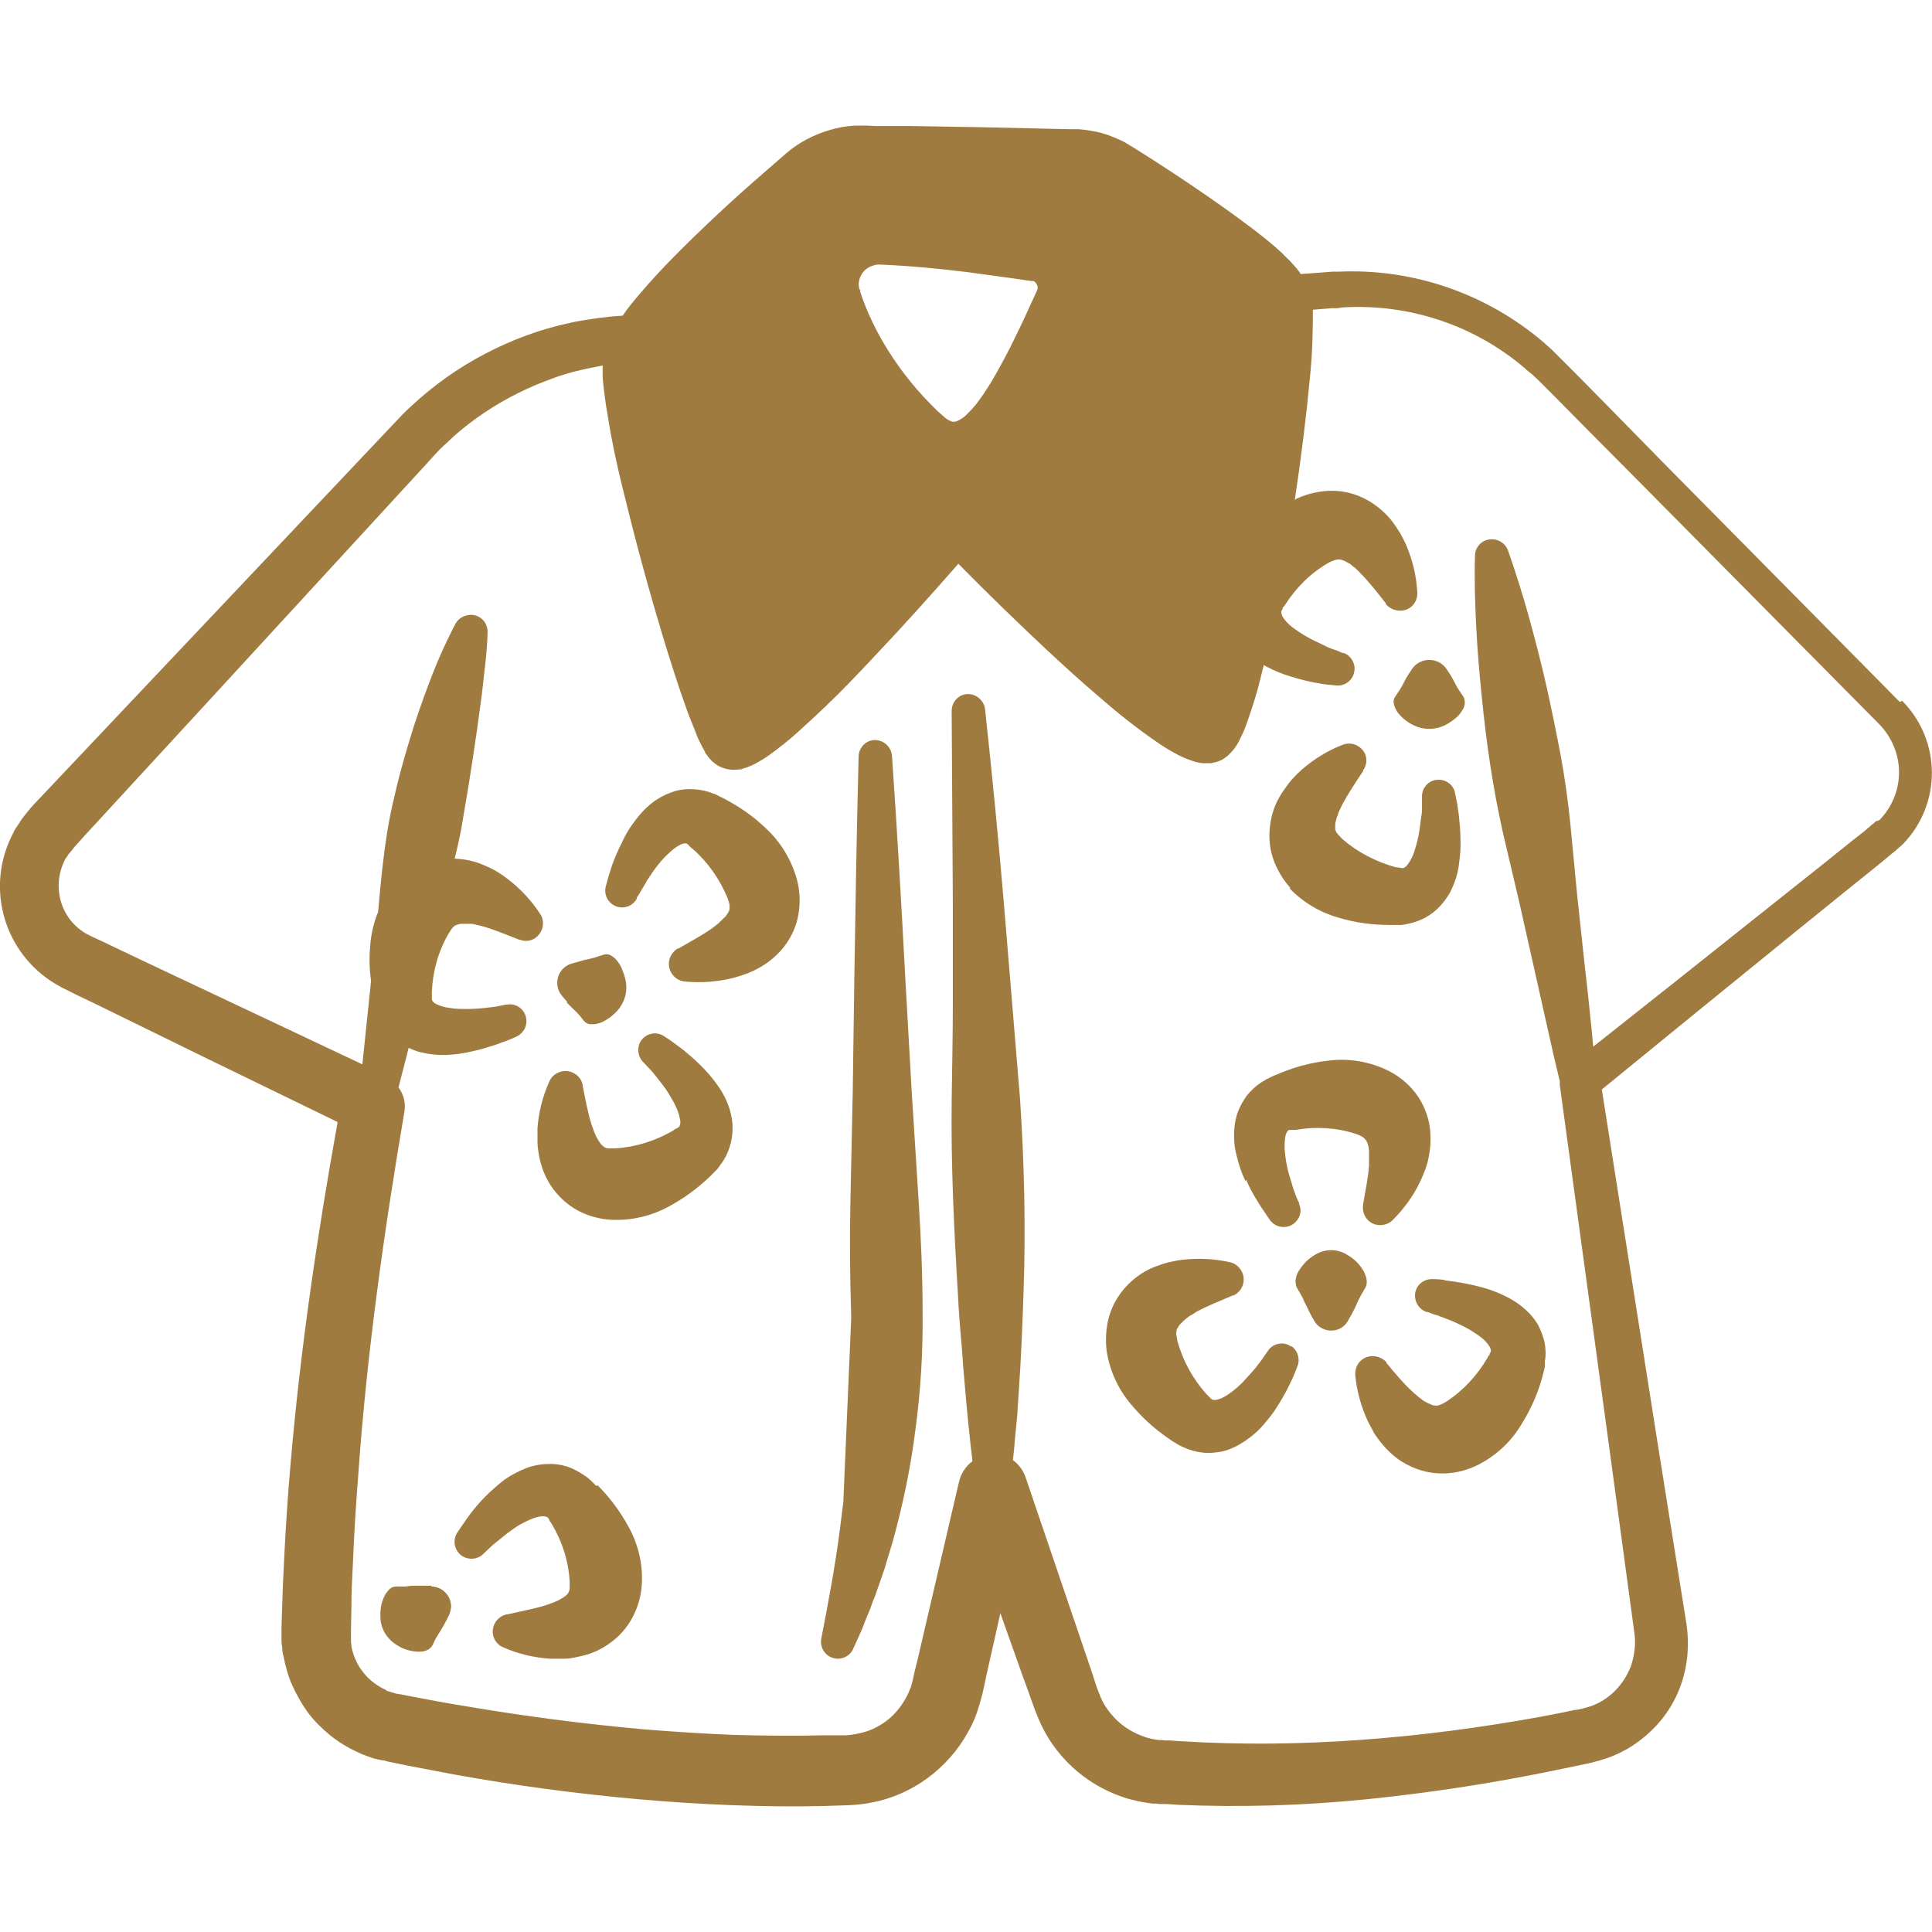 <svg version="1.0" preserveAspectRatio="xMidYMid meet" height="2000" viewBox="0 0 1500 1500" zoomAndPan="magnify" width="2000" xmlns:xlink="http://www.w3.org/1999/xlink" xmlns="http://www.w3.org/2000/svg"><defs><clipPath id="d5ff5f1ff8"><path clip-rule="nonzero" d="M 0 97.5 L 1500 97.5 L 1500 1402.5 L 0 1402.5 Z M 0 97.5"></path></clipPath></defs><g clip-path="url(#d5ff5f1ff8)"><path fill-rule="nonzero" fill-opacity="1" d="M 1475.004 545.012 L 1291.504 359.379 L 1245.785 312.742 L 1222.922 289.574 C 1218.961 285.613 1215.301 281.953 1211.34 277.992 L 1205.242 271.895 C 1203.109 269.762 1200.977 268.238 1198.84 266.105 C 1154.34 228.004 1097.34 208.188 1038.812 210.934 L 1034.547 210.934 C 1034.547 210.934 1030.582 211.238 1030.582 211.238 L 1022.352 211.848 L 1009.855 212.762 C 1009.246 211.848 1008.637 210.629 1007.723 209.715 C 1006.809 208.492 1005.59 206.969 1004.367 205.75 L 1001.32 202.398 C 999.188 200.266 997.359 198.738 995.527 196.605 C 987.91 189.594 980.289 183.5 972.668 177.707 C 957.426 166.125 942.188 155.457 926.945 145.094 C 911.703 134.73 896.16 124.668 880.613 114.914 L 877.566 113.086 C 876.348 112.172 874.82 111.562 873.602 110.648 C 870.859 109.125 867.812 107.906 865.066 106.688 C 859.277 104.246 853.18 102.418 846.777 101.504 C 843.73 100.895 840.379 100.59 837.328 100.285 C 835.805 100.285 833.977 100.285 832.758 100.285 L 829.406 100.285 C 829.406 100.285 815.688 99.98 815.688 99.98 L 761.125 98.762 L 706.562 97.848 L 679.129 97.848 C 674.254 97.543 670.898 97.234 663.586 97.543 C 657.184 97.848 650.477 99.066 644.383 100.895 C 631.883 104.551 619.996 110.648 610.242 119.184 C 603.23 125.281 596.219 131.375 589.211 137.473 C 575.188 149.664 561.473 162.16 548.059 174.965 C 534.648 187.766 521.234 200.875 508.434 214.895 C 502.031 221.906 495.633 229.223 489.23 237.148 C 487.402 239.586 485.266 242.328 483.438 245.07 C 472.465 245.684 461.797 247.207 450.824 249.035 C 445.031 249.949 439.238 251.473 433.754 252.691 C 428.266 254.215 422.477 255.742 416.988 257.57 C 394.738 264.887 373.398 275.25 353.891 288.051 C 344.137 294.453 334.688 301.77 325.848 309.387 C 323.715 311.219 321.582 313.352 319.445 315.18 C 317.312 317.008 315.18 319.141 313.047 321.277 L 306.949 327.676 L 301.465 333.469 L 122.23 523.062 L 32.617 617.863 L 27.129 623.652 L 24.387 626.703 C 24.082 627.008 23.168 627.922 22.859 628.531 L 21.031 630.664 L 17.68 634.934 C 16.461 636.457 15.547 637.98 14.633 639.504 L 11.582 644.078 C 10.668 645.602 10.059 647.43 9.145 648.953 C -11.277 690.105 3.352 740.094 42.98 763.867 L 47.855 766.613 L 50.293 767.832 L 52.125 768.746 L 59.438 772.402 L 74.07 779.414 L 103.332 793.742 L 161.855 822.395 L 262.141 871.164 C 246.293 958.953 233.184 1047.652 225.562 1136.965 C 223.43 1160.738 221.906 1184.82 220.688 1208.902 C 220.078 1220.789 219.469 1232.98 219.164 1244.867 L 218.555 1262.852 L 218.555 1264.988 C 218.555 1265.902 218.555 1266.207 218.555 1267.426 L 218.555 1273.52 C 218.555 1275.656 218.859 1277.484 219.164 1279.617 C 219.164 1281.75 219.469 1283.582 220.078 1285.715 C 221.602 1293.641 223.734 1301.566 227.09 1308.879 C 230.441 1316.195 234.402 1323.207 239.281 1329.914 C 244.156 1336.312 249.949 1342.105 256.352 1347.285 C 262.75 1352.469 269.762 1356.734 277.078 1360.09 C 278.906 1361.004 280.734 1361.918 282.566 1362.527 L 288.355 1364.66 C 290.184 1365.27 292.32 1365.879 294.148 1366.188 L 297.195 1366.797 L 298.719 1366.797 C 298.719 1367.102 299.938 1367.406 299.938 1367.406 L 317.617 1371.062 C 329.508 1373.195 341.09 1375.637 352.977 1377.77 C 400.223 1386.305 448.078 1392.703 496.242 1396.973 C 520.32 1399.105 544.402 1400.629 568.48 1401.543 C 592.562 1402.457 616.949 1402.762 641.027 1402.152 L 659.316 1401.543 C 667.242 1401.238 675.168 1400.02 682.789 1398.191 C 698.332 1394.23 712.66 1386.914 724.852 1376.855 C 737.047 1366.797 747.105 1354.297 754.113 1339.973 C 755.945 1336.312 757.469 1332.656 758.688 1329 C 759.906 1325.34 761.125 1321.379 762.039 1317.719 C 762.648 1315.586 762.953 1314.367 763.258 1312.844 L 764.176 1308.574 L 766.004 1300.039 L 776.672 1252.488 L 793.133 1298.82 L 799.227 1315.586 L 802.277 1324.121 L 803.801 1328.387 L 805.934 1333.57 C 817.82 1362.832 842.207 1385.391 872.383 1395.449 C 876.043 1396.668 879.699 1397.582 883.66 1398.496 C 887.625 1399.105 891.281 1400.02 895.246 1400.324 L 897.988 1400.324 C 897.988 1400.324 899.512 1400.629 899.512 1400.629 L 900.73 1400.629 C 900.73 1400.629 905.305 1400.629 905.305 1400.629 L 914.449 1401.238 C 963.219 1403.375 1012.293 1401.848 1060.762 1396.973 C 1108.922 1392.094 1157.082 1384.781 1204.633 1375.023 C 1210.426 1373.805 1216.52 1372.586 1222.312 1371.367 L 1231.152 1369.539 C 1234.199 1368.93 1236.641 1368.32 1240.906 1367.102 C 1255.844 1363.137 1269.559 1355.516 1280.836 1344.848 C 1292.117 1334.484 1300.648 1321.379 1305.527 1306.746 C 1310.406 1292.422 1311.625 1276.875 1309.488 1261.633 L 1286.934 1120.199 L 1243.648 845.863 L 1316.5 786.426 L 1396.363 721.5 L 1436.293 689.188 L 1456.41 673.035 L 1466.469 664.805 L 1468.91 662.672 L 1470.129 661.754 L 1471.652 660.535 C 1473.48 658.707 1475.613 657.184 1477.445 655.355 C 1507.621 624.262 1507.316 574.883 1476.832 544.098 Z M 668.156 214.59 C 669.375 211.543 671.816 209.105 674.559 207.578 C 677.301 206.055 680.656 205.141 683.703 205.445 C 705.953 206.359 728.512 208.496 750.762 211.238 C 762.039 212.762 773.012 214.285 784.293 215.809 L 801.059 218.25 C 801.363 218.25 801.668 218.25 801.973 218.25 C 801.973 218.25 802.277 218.25 802.582 218.25 C 802.582 218.25 803.191 218.555 803.496 218.859 C 803.801 219.164 804.41 219.773 804.715 220.383 C 805.324 221.297 805.629 222.516 805.629 223.43 C 805.629 224.344 805.629 224.953 805.02 225.562 C 805.02 225.562 805.02 225.562 805.02 225.867 C 805.02 225.867 804.715 226.172 804.715 226.477 L 801.363 233.793 L 794.656 248.426 C 790.082 257.875 785.512 267.629 780.633 276.773 C 778.195 281.344 775.758 285.918 773.316 290.184 C 770.879 294.453 768.441 298.719 765.699 302.684 C 763.258 306.645 760.516 310.305 757.773 313.961 C 755.336 317.008 752.59 319.754 749.848 322.496 C 748.02 324.324 745.887 325.543 743.445 326.762 C 742.227 327.371 741.008 327.676 739.789 327.371 C 739.484 327.371 738.875 327.371 738.57 327.066 C 737.961 327.066 737.656 326.457 737.047 326.457 C 735.824 325.848 734.301 324.934 733.082 323.715 C 731.254 322.191 729.73 320.668 727.902 319.141 C 726.07 317.312 724.242 315.484 722.414 313.656 C 715.098 306.34 708.391 298.414 702.297 290.488 C 689.492 273.727 678.824 255.438 671.203 235.926 C 670.289 233.488 669.375 231.051 668.461 228.309 L 667.852 226.477 L 667.852 225.258 C 667.242 224.648 666.938 223.734 666.938 223.125 C 666.328 220.078 666.938 216.723 668.461 213.98 Z M 1456.41 637.676 C 1455.191 638.895 1453.973 639.809 1452.449 641.027 C 1452.145 641.027 1451.84 641.637 1451.535 641.941 L 1450.316 642.855 L 1447.875 644.992 L 1437.816 652.918 L 1417.699 669.07 L 1377.465 701.078 L 1296.992 765.09 L 1236.945 812.641 C 1236.641 809.285 1236.336 805.629 1236.031 802.277 C 1234.199 784.293 1232.371 766.309 1230.238 748.324 L 1224.445 694.371 L 1219.266 640.113 C 1217.438 622.129 1214.996 604.145 1211.645 586.16 C 1208.293 568.48 1204.633 550.496 1200.672 532.82 C 1196.707 515.141 1192.137 497.461 1187.258 479.781 C 1182.383 462.102 1176.895 444.727 1170.797 427.352 C 1168.359 420.645 1160.738 416.988 1153.73 419.426 C 1148.547 421.258 1145.195 426.133 1145.195 431.316 C 1144.586 449.605 1145.195 467.895 1146.109 486.184 C 1147.023 504.473 1148.547 522.453 1150.375 540.438 C 1152.203 558.422 1154.34 576.406 1157.082 594.391 C 1159.824 612.375 1163.18 630.055 1167.141 647.734 L 1179.637 700.773 L 1191.527 753.809 C 1195.488 771.488 1199.453 789.168 1203.414 806.848 C 1205.852 817.82 1208.293 828.488 1211.035 839.465 C 1211.035 840.379 1211.035 841.598 1211.035 842.512 C 1211.035 842.512 1249.746 1126.297 1249.746 1126.297 L 1268.949 1268.035 C 1270.168 1276.57 1268.949 1285.41 1266.207 1293.641 C 1263.156 1301.566 1258.281 1308.879 1251.879 1314.672 C 1245.48 1320.465 1237.859 1324.426 1229.629 1326.254 C 1227.801 1326.863 1224.75 1327.473 1221.703 1327.777 L 1213.168 1329.609 C 1207.375 1330.828 1201.586 1331.742 1195.793 1332.961 C 1103.129 1349.727 1009.246 1357.652 916.582 1351.859 L 908.047 1351.25 L 903.781 1351.25 C 903.781 1351.25 902.562 1350.945 902.562 1350.945 L 901.645 1350.945 C 901.645 1350.945 900.121 1350.945 900.121 1350.945 C 897.988 1350.945 896.16 1350.336 894.027 1350.031 C 891.891 1349.422 890.062 1349.117 887.93 1348.203 C 880.004 1345.457 872.992 1341.191 866.898 1335.398 C 861.105 1329.609 856.23 1322.902 853.484 1314.977 L 852.266 1311.93 L 850.742 1307.66 L 848 1299.125 L 842.207 1282.055 L 796.18 1146.719 C 794.352 1141.535 790.996 1136.965 786.426 1133.609 C 787.035 1128.43 787.645 1122.941 787.949 1117.762 C 788.559 1111.359 789.168 1105.262 789.777 1098.863 L 790.996 1079.965 C 792.828 1054.664 793.742 1029.363 794.656 1004.062 C 796.484 953.465 795.266 902.867 791.914 852.57 L 779.414 701.383 C 775.148 651.086 770.27 600.793 764.785 550.496 C 763.871 543.488 757.469 538.305 750.457 538.914 C 743.75 539.523 738.875 545.316 738.875 552.023 C 738.875 552.023 739.789 703.211 739.789 703.211 C 739.789 728.512 739.789 753.504 739.789 778.805 C 739.789 804.105 739.18 829.102 738.875 854.398 C 738.266 904.695 740.703 954.988 743.75 1005.285 C 744.359 1017.781 745.277 1030.277 746.496 1043.082 C 747.41 1055.578 748.324 1068.074 749.543 1080.879 C 751.066 1098.863 752.895 1116.543 755.031 1134.523 C 749.848 1138.184 746.191 1143.977 744.668 1150.07 C 744.668 1150.07 712.355 1288.762 712.355 1288.762 L 710.223 1297.297 L 709.309 1301.566 C 709.004 1302.785 708.699 1304.613 708.395 1305.527 C 707.785 1307.355 707.477 1309.488 706.562 1311.32 C 705.953 1313.148 705.039 1314.977 704.125 1316.805 C 700.469 1323.816 695.59 1330.219 689.496 1335.094 C 683.398 1339.973 676.387 1343.629 668.461 1345.457 C 664.805 1346.371 660.84 1346.98 656.879 1347.285 L 639.504 1347.285 C 616.34 1347.898 593.172 1347.59 570.008 1346.98 C 546.84 1346.066 523.676 1344.543 500.508 1342.715 C 477.344 1340.582 454.176 1338.141 431.012 1335.094 C 407.844 1332.047 384.68 1328.691 361.816 1324.73 C 350.234 1322.902 338.652 1320.77 327.371 1318.633 L 310 1315.281 L 309.082 1315.281 C 309.082 1315.281 308.473 1314.977 308.473 1314.977 L 307.254 1314.977 C 306.34 1314.367 305.426 1314.367 304.512 1314.062 L 301.77 1313.148 C 300.855 1313.148 299.938 1312.539 299.328 1311.93 C 285.309 1305.527 275.555 1293.031 272.812 1278.094 C 272.812 1277.18 272.812 1276.266 272.504 1275.352 C 272.504 1274.438 272.504 1273.52 272.504 1272.605 L 272.504 1269.863 C 272.504 1269.559 272.504 1268.645 272.504 1268.035 L 272.504 1265.902 C 272.504 1265.902 272.812 1248.223 272.812 1248.223 C 272.812 1236.641 273.422 1224.75 274.031 1213.168 C 274.945 1189.695 276.469 1166.531 278.297 1143.059 C 285.004 1049.48 298.109 956.512 313.961 863.238 C 315.18 856.227 313.352 849.523 309.387 844.34 C 311.219 837.328 313.047 830.016 314.875 823.004 C 315.789 819.957 316.398 816.602 317.312 813.555 C 319.754 814.773 322.496 815.688 324.934 816.602 C 332.25 818.43 339.566 819.344 347.188 819.039 C 353.586 818.734 359.988 817.82 366.391 816.297 C 372.484 815.078 378.277 813.25 384.07 811.422 C 386.812 810.504 389.555 809.285 392.602 808.371 C 395.348 807.152 398.09 806.238 401.137 804.715 C 407.539 801.668 410.586 794.047 407.539 787.34 C 405.102 781.852 399.309 778.805 393.215 780.023 L 392.297 780.023 C 390.164 780.633 387.422 780.938 384.984 781.547 C 382.543 781.852 379.801 782.156 377.363 782.461 C 372.18 783.074 367.305 783.379 362.426 783.379 C 357.855 783.379 353.281 783.379 348.711 782.461 C 345.051 782.156 341.699 780.938 338.348 779.414 C 335.906 777.891 335.297 776.672 335.297 775.758 C 335.297 775.148 335.297 774.844 335.297 773.926 C 335.297 773.926 335.297 773.621 335.297 773.316 L 335.297 772.402 C 335.297 772.402 335.297 771.793 335.297 771.793 L 335.297 770.27 C 335.906 754.418 340.176 738.875 348.102 725.156 C 349.016 723.633 349.93 722.109 351.148 720.586 C 352.062 719.367 352.977 718.758 354.195 718.145 C 355.414 717.84 356.332 717.535 357.551 717.23 C 358.16 717.23 359.074 717.23 359.684 717.23 C 360.293 717.23 361.207 717.23 362.121 717.23 C 363.035 717.23 363.949 717.23 364.863 717.23 C 365.781 717.23 366.695 717.23 367.914 717.535 C 370.047 718.145 372.18 718.449 374.316 719.062 C 383.152 721.5 392.602 725.461 402.664 729.426 L 403.273 729.426 C 410.281 732.473 417.902 728.816 420.648 721.805 C 422.172 717.84 421.867 713.27 419.426 709.613 C 412.418 698.941 403.883 689.797 393.824 682.18 C 391.078 680.043 388.336 678.215 385.289 676.387 C 382.238 674.559 378.887 673.035 375.23 671.508 C 368.219 668.461 360.598 666.938 352.977 666.633 C 353.586 663.891 354.5 660.84 355.109 657.793 C 356.941 649.867 358.465 642.246 359.684 634.32 L 363.645 610.852 L 367.305 587.379 C 369.742 571.531 371.875 555.984 374.008 539.828 C 374.926 531.902 375.84 523.977 376.754 515.75 C 377.668 507.824 378.277 499.594 378.582 491.363 C 378.887 483.742 373.398 477.645 366.086 477.34 C 360.902 477.34 356.027 479.781 353.586 484.352 C 345.965 498.984 339.262 513.918 333.469 529.465 C 327.676 544.707 322.191 560.25 317.617 575.797 C 315.18 583.723 313.047 591.344 310.914 599.27 C 308.777 607.191 306.949 615.117 305.121 623.043 C 301.465 638.895 299.023 655.051 297.195 671.203 C 295.672 683.398 294.758 695.895 293.539 708.086 C 290.184 716.316 288.051 725.156 287.441 734.301 C 286.527 743.445 286.832 752.59 288.051 761.734 L 287.441 767.832 L 281.344 826.355 L 182.586 779.719 L 123.754 751.98 L 94.188 737.961 L 79.559 730.949 L 72.242 727.594 L 69.195 726.07 L 66.754 724.852 C 60.66 721.195 55.477 716.316 51.82 710.223 C 44.199 697.723 43.59 682.18 49.684 669.07 C 49.988 668.156 50.297 667.547 50.906 666.633 L 52.43 664.5 C 52.734 663.586 53.344 662.977 53.953 662.363 L 55.781 660.23 L 56.695 659.012 C 57 658.707 57.305 658.098 57.609 657.793 L 60.355 654.746 L 65.84 648.648 L 154.238 552.633 L 330.727 360.598 L 336.211 354.5 L 341.395 349.016 C 343.223 347.184 345.051 345.355 346.883 343.832 C 348.711 342.004 350.539 340.48 352.367 338.652 C 359.988 331.945 367.914 325.848 376.145 320.363 C 392.91 309.082 410.891 300.242 429.793 293.539 C 434.363 291.707 439.242 290.488 444.117 288.965 C 448.996 287.746 453.871 286.527 458.75 285.613 C 461.797 285.004 464.844 284.395 467.895 283.785 C 467.895 283.785 467.895 286.223 467.895 286.223 L 467.895 291.098 C 467.895 293.844 468.199 296.586 468.504 299.328 L 469.418 306.949 C 470.637 316.703 472.465 326.152 473.988 335.602 C 477.344 354.195 481.609 372.18 486.184 390.164 C 495.023 426.133 504.777 461.492 515.445 496.852 C 520.93 514.527 526.418 532.207 532.82 549.887 C 534.344 554.461 536.172 558.727 538 563.301 C 538.914 565.434 539.828 567.871 540.742 570.312 L 542.27 573.969 L 545.012 579.453 L 546.23 581.59 L 547.449 584.027 L 547.449 584.637 C 547.754 584.637 548.059 585.246 548.363 585.551 C 548.973 586.16 549.277 586.77 549.887 587.684 C 550.5 588.293 550.805 588.906 551.414 589.516 L 552.328 590.43 C 552.938 591.039 553.852 591.953 554.766 592.562 C 558.117 595.305 562.082 596.828 566.348 597.438 C 568.789 597.742 571.227 597.742 573.664 597.438 C 574.578 597.438 575.492 597.438 576.406 596.828 L 578.543 596.219 L 580.371 595.609 L 581.895 595 C 582.809 594.695 584.027 594.086 584.637 593.781 C 586.465 592.867 587.688 592.258 589.211 591.344 C 591.953 589.82 594.391 588.293 596.527 586.77 C 604.449 580.98 612.375 574.883 619.691 568.176 C 626.703 561.777 633.715 555.375 640.418 548.973 C 653.832 536.172 666.633 522.758 679.129 509.348 C 701.383 485.875 722.719 462.102 744.055 437.715 C 766.613 460.578 789.473 482.828 812.945 504.773 C 826.355 517.273 840.074 529.77 854.094 541.656 C 868.422 554.156 883.051 565.738 898.598 576.406 C 902.562 579.148 906.828 581.895 911.402 584.332 C 916.582 587.379 921.766 589.516 927.555 591.344 C 929.383 591.953 931.52 592.258 933.652 592.562 L 935.48 592.562 C 935.48 592.562 937.613 592.562 937.613 592.562 L 939.75 592.562 C 940.664 592.562 941.578 592.258 942.492 591.953 C 943.406 591.953 944.32 591.648 945.234 591.344 C 946.148 591.039 947.367 590.43 948.285 590.125 C 950.113 589.211 951.637 587.988 953.16 586.77 C 953.465 586.77 953.77 586.16 954.074 585.855 L 956.207 583.723 C 957.121 582.809 957.426 581.895 958.344 581.285 C 960.172 578.539 962 575.797 963.219 572.75 C 964.438 570.312 965.656 567.871 966.574 565.434 C 969.926 556.289 972.973 547.145 975.715 537.695 C 977.852 530.379 979.375 523.367 981.203 516.359 C 982.117 516.969 983.031 517.273 983.945 517.883 C 989.738 520.93 995.836 523.367 1001.93 525.199 C 1007.723 527.027 1013.82 528.551 1019.609 529.77 C 1022.66 530.379 1025.402 530.684 1028.449 531.293 C 1031.496 531.598 1034.242 531.902 1037.594 532.207 C 1044.605 532.816 1051.008 527.637 1051.617 520.32 C 1052.227 514.531 1048.566 508.738 1043.082 506.91 L 1042.168 506.91 C 1040.031 505.996 1037.594 504.773 1035.156 504.164 C 1032.719 503.25 1030.277 502.336 1028.145 501.117 C 1023.574 498.984 1019 496.852 1014.734 494.41 C 1010.77 492.277 1006.809 489.535 1003.148 486.793 C 1000.406 484.656 997.664 481.914 995.836 478.867 C 994.617 476.426 994.617 474.902 994.922 474.293 C 995.227 473.988 995.227 473.684 995.836 472.77 C 995.836 472.77 995.836 472.465 995.836 472.16 L 995.836 471.551 C 996.445 471.551 996.445 471.246 996.75 470.941 L 997.664 469.723 C 1006.199 456.309 1017.477 445.031 1031.191 437.105 C 1032.719 436.191 1034.547 435.582 1036.07 434.973 C 1037.289 434.363 1038.812 434.363 1040.031 434.363 C 1041.254 434.363 1042.168 434.973 1043.387 435.277 C 1043.996 435.582 1044.605 435.887 1045.215 436.191 C 1045.824 436.496 1046.738 437.105 1047.348 437.41 C 1048.262 437.715 1048.871 438.324 1049.48 438.934 C 1050.094 439.543 1051.008 440.152 1051.922 440.766 C 1053.445 442.289 1054.969 443.508 1056.492 445.336 C 1062.895 451.738 1069.297 459.969 1076 468.504 L 1076 469.113 C 1081.184 474.902 1089.719 475.816 1095.508 471.246 C 1098.863 468.504 1100.691 464.234 1100.387 459.969 C 1099.777 447.469 1096.73 434.973 1091.852 423.391 C 1090.633 420.34 1088.805 417.293 1087.281 414.246 C 1085.449 411.195 1083.316 408.148 1081.184 405.102 C 1076 398.395 1069.602 392.906 1062.285 388.641 C 1053.75 383.762 1043.996 381.02 1034.242 381.02 C 1025.098 381.02 1015.648 383.152 1007.418 386.812 C 1006.504 387.117 1005.895 387.727 1005.285 388.031 C 1010.16 356.023 1014.125 324.02 1017.172 291.707 C 1018.086 282.562 1018.695 273.113 1019 263.664 C 1019 258.789 1019.305 254.215 1019.305 249.035 C 1019.305 246.293 1019.305 243.547 1019.305 240.5 L 1026.316 239.891 L 1034.547 239.281 L 1038.508 239.281 C 1038.508 239.281 1042.473 238.672 1042.473 238.672 C 1093.984 235.621 1144.586 252.387 1183.906 285.918 C 1185.734 287.746 1187.867 289.27 1189.699 290.793 L 1195.184 295.977 C 1198.844 299.633 1202.805 303.598 1206.766 307.559 L 1229.629 330.727 L 1275.656 377.059 L 1459.156 562.387 C 1468.91 572.445 1474.395 585.855 1474.395 599.574 C 1474.395 613.594 1468.91 626.703 1459.156 636.762 Z M 1456.41 637.676" fill="#a07b40"></path></g><path fill-rule="nonzero" fill-opacity="1" d="M 707.781 846.473 L 702.906 759.906 C 699.859 701.992 696.504 644.383 692.543 586.77 C 691.934 579.762 685.836 574.273 678.824 574.578 C 672.121 574.883 666.938 580.371 666.633 587.074 C 665.109 644.992 664.195 702.906 663.281 760.516 L 662.062 847.391 L 660.23 934.262 C 659.621 963.219 659.926 992.176 660.84 1020.828 C 660.84 1022.047 660.84 1022.961 660.84 1024.184 L 654.746 1166.227 C 653.832 1173.543 652.918 1180.859 652 1188.172 C 648.344 1216.215 643.16 1243.953 637.676 1271.996 C 636.152 1279.312 641.027 1286.324 648.039 1287.543 C 653.832 1288.762 659.926 1285.715 662.367 1280.227 L 666.938 1270.168 C 668.461 1266.816 669.984 1263.461 671.203 1259.805 L 675.473 1249.441 C 676.691 1246.09 677.91 1242.43 679.434 1239.078 C 681.875 1232.066 684.312 1225.055 686.75 1218.047 C 688.883 1211.035 691.02 1203.719 693.152 1196.707 C 701.078 1168.055 707.172 1138.793 710.832 1109.227 C 714.793 1079.66 716.621 1049.785 716.316 1019.609 C 716.316 990.652 715.098 961.695 713.27 933.043 Z M 707.781 846.473" fill="#a07b40"></path><path fill-rule="nonzero" fill-opacity="1" d="M 967.484 915.973 C 969.926 921.457 972.668 926.945 976.02 932.129 C 977.547 934.566 979.07 937.309 980.898 939.746 C 982.422 942.188 984.25 944.625 986.078 947.367 C 990.348 953.16 998.578 954.379 1004.367 950.113 C 1009.246 946.453 1011.074 940.359 1008.637 934.871 L 1008.637 933.957 C 1007.418 931.824 1006.504 929.383 1005.59 926.945 C 1004.676 924.508 1003.758 922.07 1003.148 919.629 C 1001.625 914.754 1000.102 909.875 999.188 905.305 C 998.273 900.73 997.664 896.16 997.359 891.586 C 997.359 887.93 997.359 884.27 998.273 880.918 C 999.188 878.176 1000.406 877.262 1001.016 877.262 C 1001.625 877.262 1001.93 877.262 1002.539 877.262 C 1002.539 877.262 1002.844 877.262 1003.148 877.262 L 1003.758 877.262 C 1003.758 877.262 1004.367 877.262 1004.367 877.262 L 1005.895 877.262 C 1021.438 874.516 1037.594 875.434 1052.531 880.309 C 1054.359 880.918 1055.883 881.527 1057.406 882.441 C 1058.625 883.051 1059.539 883.965 1060.457 885.188 C 1061.066 886.102 1061.676 887.32 1061.98 888.234 C 1061.98 888.844 1062.285 889.758 1062.59 890.367 C 1062.59 890.977 1062.59 891.891 1062.895 892.805 C 1062.895 893.719 1062.895 894.637 1062.895 895.551 C 1062.895 896.465 1062.895 897.379 1062.895 898.598 C 1062.895 900.73 1062.895 902.863 1062.895 905 C 1062.285 914.145 1060.152 924.203 1058.32 934.871 L 1058.32 935.48 C 1057.102 942.797 1061.98 949.809 1069.297 951.027 C 1073.562 951.637 1078.133 950.418 1081.184 947.367 C 1090.023 938.527 1097.645 928.164 1102.824 916.887 C 1104.348 913.84 1105.566 910.484 1106.789 907.438 C 1108.008 904.086 1108.922 900.426 1109.531 896.77 C 1111.055 888.539 1111.055 880.004 1109.531 871.773 C 1107.398 862.02 1103.129 853.18 1096.727 845.863 C 1090.633 838.855 1083.012 833.367 1074.477 829.711 C 1060.457 823.613 1045.215 821.48 1030.277 823.613 C 1016.867 825.137 1003.758 828.793 991.262 834.281 L 988.824 835.195 L 985.777 836.719 C 984.859 837.328 983.641 837.633 982.727 838.242 L 979.68 840.074 C 975.41 842.816 971.754 846.168 968.402 850.133 C 965.352 854.094 962.914 858.668 961.086 863.238 C 959.562 867.508 958.648 871.773 958.344 876.348 C 957.73 883.965 958.344 891.281 960.477 898.598 C 962 905 964.133 911.094 966.875 916.887 Z M 967.484 915.973" fill="#a07b40"></path><path fill-rule="nonzero" fill-opacity="1" d="M 1121.418 993.699 C 1118.371 993.395 1115.625 993.09 1112.273 993.09 C 1104.957 992.785 1098.863 998.273 1098.559 1005.59 C 1098.559 1011.684 1102.215 1016.867 1107.703 1018.695 L 1108.617 1018.695 C 1110.75 1019.609 1113.188 1020.523 1115.625 1021.133 C 1118.066 1022.047 1120.504 1022.961 1122.941 1023.879 C 1127.82 1025.707 1132.391 1027.84 1136.66 1029.973 C 1140.926 1032.105 1144.586 1034.547 1148.547 1037.289 C 1151.594 1039.422 1154.035 1041.859 1156.168 1044.91 C 1157.691 1047.348 1157.691 1048.871 1157.387 1049.48 C 1157.387 1049.785 1157.082 1050.395 1156.473 1051.004 C 1156.473 1051.004 1156.473 1051.309 1156.473 1051.617 L 1156.473 1052.227 C 1155.863 1052.227 1155.863 1052.531 1155.559 1052.836 L 1154.949 1054.055 C 1147.023 1067.77 1136.051 1079.66 1122.941 1088.191 C 1121.418 1089.109 1119.895 1090.023 1118.066 1090.633 C 1116.848 1091.242 1115.625 1091.547 1114.102 1091.242 C 1112.883 1091.242 1111.969 1090.938 1110.75 1090.328 C 1110.141 1090.023 1109.531 1089.719 1108.617 1089.414 C 1108.008 1089.109 1107.094 1088.5 1106.48 1088.195 C 1105.566 1087.887 1104.957 1087.277 1104.043 1086.668 C 1103.434 1086.059 1102.52 1085.449 1101.605 1084.84 C 1100.082 1083.316 1098.254 1082.098 1096.727 1080.574 C 1090.023 1074.477 1083.316 1066.551 1076.305 1058.016 L 1076.305 1057.406 C 1070.82 1051.922 1062.285 1051.312 1056.797 1056.188 C 1053.445 1058.93 1051.922 1063.504 1052.227 1067.77 C 1053.445 1080.27 1056.797 1092.461 1062.285 1104.043 C 1063.809 1107.094 1065.637 1110.141 1067.16 1113.188 C 1069.293 1116.238 1071.43 1119.285 1073.867 1122.027 C 1079.355 1128.43 1085.754 1133.914 1093.375 1137.574 C 1102.215 1142.145 1111.969 1144.281 1121.723 1143.977 C 1130.867 1143.672 1140.012 1141.23 1148.242 1136.965 C 1161.652 1129.953 1172.934 1119.59 1180.855 1106.48 C 1188.172 1094.898 1193.66 1082.707 1197.316 1069.602 L 1197.926 1067.16 L 1198.84 1063.809 C 1198.84 1062.59 1199.453 1061.676 1199.453 1060.457 L 1199.453 1056.797 C 1200.367 1051.922 1200.062 1046.738 1199.145 1041.863 C 1197.926 1036.984 1196.098 1032.105 1193.66 1027.84 C 1191.223 1023.879 1188.477 1020.523 1185.125 1017.477 C 1179.637 1012.293 1173.238 1008.332 1166.531 1005.285 C 1160.738 1002.539 1154.645 1000.406 1148.242 998.883 C 1142.449 997.359 1136.355 996.141 1130.258 995.223 C 1127.211 994.918 1124.465 994.309 1121.418 994.004 Z M 1121.418 993.699" fill="#a07b40"></path><path fill-rule="nonzero" fill-opacity="1" d="M 1002.539 1045.52 C 996.75 1041.25 988.52 1042.777 984.555 1048.566 L 983.945 1049.48 C 982.727 1051.312 981.203 1053.445 979.68 1055.578 C 978.156 1057.711 976.629 1059.539 975.105 1061.676 C 971.754 1065.637 968.402 1069.293 965.047 1072.953 C 961.695 1076.305 958.34 1079.355 954.684 1081.793 C 951.941 1083.926 948.586 1085.754 945.234 1086.668 C 942.492 1087.277 941.273 1086.668 940.664 1086.363 C 940.359 1086.059 940.055 1085.754 939.441 1085.145 C 939.441 1085.145 939.441 1085.145 939.137 1084.84 L 938.527 1084.23 C 938.527 1084.23 938.223 1083.926 937.918 1083.621 L 936.699 1082.402 C 926.031 1070.516 918.41 1056.492 914.145 1041.25 C 913.84 1039.422 913.535 1037.594 913.23 1035.766 C 913.23 1034.547 913.23 1033.023 913.84 1031.801 C 914.449 1030.887 915.059 1029.668 915.668 1028.754 C 916.277 1028.145 916.582 1027.84 917.191 1027.23 C 917.801 1026.621 918.41 1026.012 919.02 1025.402 C 919.629 1024.793 920.543 1024.184 921.156 1023.574 C 922.07 1022.961 922.68 1022.352 923.594 1021.742 C 925.422 1020.828 927.25 1019.609 929.078 1018.391 C 937.004 1014.121 946.758 1010.16 956.816 1005.895 L 957.426 1005.895 C 964.438 1002.844 967.488 994.613 964.438 987.91 C 962.609 983.945 959.258 980.898 954.988 979.984 C 942.797 977.242 929.992 976.629 917.496 978.156 C 914.145 978.461 910.789 979.375 907.438 979.984 C 903.781 980.898 900.426 982.117 897.074 983.336 C 889.148 986.383 882.137 990.957 876.043 997.055 C 869.031 1004.062 863.848 1012.598 861.105 1022.047 C 858.668 1030.887 858.059 1040.336 859.277 1049.48 C 861.715 1064.418 868.117 1078.438 877.871 1090.023 C 886.406 1100.387 896.465 1109.531 907.742 1117.152 L 909.875 1118.676 L 912.926 1120.504 C 913.84 1121.113 914.754 1121.723 915.973 1122.332 L 919.324 1123.855 C 923.898 1125.992 928.773 1127.211 933.957 1127.82 C 938.832 1128.43 944.016 1127.82 948.895 1126.906 C 953.16 1125.992 957.426 1124.16 961.391 1122.027 C 967.793 1118.371 973.887 1113.797 979.07 1108.312 C 983.336 1103.434 987.605 1098.559 990.957 1093.07 C 994.309 1087.887 997.359 1082.707 1000.102 1077.219 C 1001.32 1074.477 1002.844 1071.734 1004.062 1068.988 C 1005.285 1066.246 1006.199 1063.504 1007.418 1060.453 C 1009.551 1054.969 1007.418 1048.566 1002.844 1045.215 Z M 1002.539 1045.52" fill="#a07b40"></path><path fill-rule="nonzero" fill-opacity="1" d="M 1056.188 1006.504 C 1057.406 1004.367 1058.625 1002.234 1059.844 1000.102 C 1061.066 998.273 1061.371 995.836 1061.066 993.699 C 1060.762 991.566 1059.844 989.129 1058.93 987.301 C 1055.883 981.812 1051.617 977.547 1046.434 974.496 C 1038.508 969.316 1028.449 969.316 1020.523 974.496 C 1015.344 977.547 1011.074 982.117 1008.027 987.301 C 1006.809 989.434 1006.199 991.566 1005.895 993.699 C 1005.895 995.836 1005.895 998.273 1007.113 1000.102 C 1008.332 1002.234 1009.551 1004.367 1010.77 1006.504 C 1011.988 1008.637 1012.598 1010.77 1013.816 1012.902 C 1015.953 1017.477 1018.086 1021.742 1020.523 1025.707 C 1021.742 1027.84 1023.574 1029.668 1025.707 1030.887 C 1033.023 1035.156 1042.168 1033.023 1046.434 1025.707 C 1048.871 1021.438 1051.312 1017.172 1053.141 1012.902 C 1054.055 1010.77 1054.969 1008.637 1056.188 1006.504 Z M 1056.188 1006.504" fill="#a07b40"></path><path fill-rule="nonzero" fill-opacity="1" d="M 1084.23 551.719 C 1085.449 553.852 1086.973 555.375 1088.805 557.203 C 1091.242 559.336 1093.68 561.168 1096.727 562.691 C 1104.957 566.957 1114.406 566.957 1122.637 562.691 C 1125.383 561.168 1128.125 559.336 1130.562 557.203 C 1132.391 555.68 1133.914 553.852 1135.137 551.719 C 1136.355 550.191 1136.965 548.363 1137.27 546.23 C 1137.27 544.402 1137.27 542.574 1136.051 540.742 C 1134.832 538.914 1133.609 537.086 1132.391 535.258 C 1131.172 533.43 1130.258 531.598 1129.344 529.77 C 1128.43 527.941 1127.211 526.113 1126.297 524.285 C 1125.078 522.453 1123.855 520.625 1122.637 518.797 C 1121.723 517.578 1120.504 516.359 1119.285 515.445 C 1111.969 510.262 1101.91 511.785 1096.727 518.797 C 1095.508 520.625 1094.289 522.453 1093.07 524.285 C 1091.852 526.113 1090.938 527.941 1090.023 529.77 C 1089.109 531.598 1088.195 533.43 1086.973 535.258 C 1085.754 537.086 1084.535 538.914 1083.316 540.742 C 1082.098 542.27 1081.793 544.098 1082.098 546.23 C 1082.402 548.059 1083.316 549.887 1084.23 551.719 Z M 1084.23 551.719" fill="#a07b40"></path><path fill-rule="nonzero" fill-opacity="1" d="M 595 643.465 C 585.246 634.016 574.273 626.398 562.082 619.996 L 559.641 618.777 L 556.594 617.254 C 555.68 616.645 554.461 616.34 553.547 616.035 L 550.191 614.812 C 545.316 613.289 540.438 612.68 535.258 612.68 C 530.074 612.68 525.199 613.594 520.625 615.422 C 516.359 616.949 512.395 619.082 508.738 621.52 C 502.641 625.789 497.461 631.273 492.887 637.371 C 488.926 642.551 485.57 648.039 482.828 654.137 C 480.086 659.621 477.648 665.109 475.512 670.898 C 474.598 673.645 473.684 676.691 472.77 679.434 C 471.855 682.484 471.246 684.922 470.332 688.273 C 468.504 695.285 472.77 702.297 479.781 704.125 C 485.57 705.648 491.668 702.906 494.41 697.723 L 494.41 696.809 C 495.938 694.98 497.156 692.543 498.375 690.41 C 499.594 688.273 501.117 686.141 502.336 683.703 C 505.082 679.434 507.824 675.168 510.871 671.512 C 513.613 667.852 516.969 664.5 520.32 661.449 C 523.066 659.012 525.809 656.879 529.16 655.355 C 531.902 654.441 533.125 654.746 533.734 655.355 C 534.039 655.66 534.344 655.965 534.953 656.574 C 534.953 656.574 534.953 656.574 535.258 656.879 L 535.867 657.488 C 535.867 657.488 536.172 657.793 536.477 658.098 L 537.695 659.012 C 549.582 669.375 558.727 682.484 564.824 697.113 C 565.434 698.941 566.043 700.469 566.348 702.297 C 566.652 703.516 566.348 705.039 566.348 706.258 C 566.043 707.477 565.434 708.391 564.824 709.309 C 564.52 709.918 563.91 710.527 563.605 711.137 C 563.301 711.746 562.387 712.355 561.777 712.965 C 561.168 713.574 560.559 714.184 559.945 714.793 C 559.336 715.402 558.422 716.012 557.812 716.926 C 555.984 718.148 554.461 719.672 552.633 720.891 C 545.316 726.07 536.172 730.949 526.723 736.438 L 526.113 736.438 C 519.711 740.398 517.273 748.629 521.234 755.336 C 523.371 758.992 527.332 761.734 531.598 762.039 C 544.098 763.258 556.898 762.344 569.09 759.297 C 572.445 758.383 575.492 757.469 578.848 756.25 C 582.199 755.031 585.551 753.504 588.906 751.676 C 596.219 747.715 602.926 742.227 608.109 735.824 C 614.203 728.207 618.473 719.062 619.996 709.309 C 621.52 700.164 620.91 690.715 618.473 681.875 C 614.203 667.242 606.277 654.137 595.305 643.773 Z M 595 643.465" fill="#a07b40"></path><path fill-rule="nonzero" fill-opacity="1" d="M 463.016 1153.73 L 461.188 1151.898 L 458.75 1149.461 C 457.832 1148.852 457.223 1147.938 456.309 1147.328 L 453.262 1145.195 C 448.992 1142.449 444.727 1140.012 439.852 1138.488 C 434.973 1136.965 430.094 1136.355 424.914 1136.66 C 420.34 1136.66 416.074 1137.574 411.5 1138.793 C 404.492 1141.23 397.785 1144.586 391.688 1148.852 C 386.508 1152.812 381.629 1157.082 377.059 1161.652 C 372.789 1165.922 368.828 1170.492 365.168 1175.371 C 363.34 1177.809 361.512 1180.246 359.988 1182.688 C 358.16 1185.125 356.637 1187.562 354.805 1190.309 C 351.148 1196.402 352.977 1204.328 359.074 1208.289 C 364.254 1211.34 370.656 1210.73 374.926 1206.766 L 375.535 1206.156 C 377.059 1204.633 379.191 1202.805 381.02 1200.977 C 382.848 1199.145 384.984 1197.621 386.812 1196.098 C 390.773 1192.746 394.738 1189.695 398.699 1186.953 C 402.355 1184.211 406.625 1182.078 410.586 1180.246 C 413.941 1178.723 417.293 1177.504 420.949 1177.199 C 423.695 1177.199 424.914 1177.809 425.523 1178.418 C 425.523 1179.027 426.133 1179.027 426.438 1179.941 C 426.438 1179.941 426.438 1180.246 426.742 1180.551 L 426.742 1181.16 C 427.352 1181.16 427.352 1181.469 427.352 1181.773 L 428.266 1182.992 C 436.496 1196.707 441.375 1211.949 442.289 1227.801 C 442.289 1229.629 442.289 1231.457 442.289 1233.285 C 442.289 1234.504 441.68 1236.027 441.07 1236.945 C 440.461 1237.859 439.543 1238.773 438.629 1239.383 C 438.02 1239.688 437.41 1240.297 436.801 1240.602 C 436.191 1240.906 435.277 1241.516 434.668 1241.82 C 433.754 1242.43 433.145 1242.734 432.23 1243.039 C 431.316 1243.344 430.398 1243.953 429.484 1244.258 C 427.352 1244.867 425.523 1245.781 423.391 1246.395 C 414.551 1249.137 404.492 1250.965 393.824 1253.402 L 393.211 1253.402 C 385.898 1255.23 381.324 1262.242 382.848 1269.559 C 383.762 1273.824 386.812 1277.484 390.773 1279.008 C 402.355 1284.191 414.551 1286.934 427.352 1287.848 C 430.707 1287.848 434.059 1287.848 437.715 1287.848 C 441.375 1287.848 445.031 1287.238 448.688 1286.324 C 456.918 1284.801 464.844 1281.75 471.855 1276.875 C 480.086 1271.387 486.793 1264.07 491.363 1255.23 C 495.633 1247.004 498.07 1237.859 498.375 1228.715 C 498.984 1213.473 495.328 1198.535 488.012 1185.43 C 481.609 1173.543 473.379 1162.566 463.93 1153.117 Z M 463.016 1153.73" fill="#a07b40"></path><path fill-rule="nonzero" fill-opacity="1" d="M 556.594 841.902 C 552.938 836.719 548.668 831.844 544.098 827.27 C 539.828 823.004 535.258 819.039 530.379 815.078 C 527.941 813.25 525.504 811.422 523.062 809.59 C 520.625 807.762 518.188 806.238 515.445 804.41 C 509.348 800.445 501.422 802.277 497.461 808.371 C 494.41 813.25 495.02 819.957 498.984 824.223 L 499.594 824.832 C 501.117 826.355 502.945 828.488 504.777 830.32 C 506.605 832.148 508.129 834.281 509.652 836.109 C 512.699 840.074 516.055 844.035 518.492 848 C 520.93 851.961 523.371 855.922 525.199 860.191 C 526.723 863.543 527.637 866.898 528.246 870.555 C 528.246 873.297 527.637 874.516 527.027 875.125 C 526.418 875.125 526.418 875.738 525.504 876.043 C 525.504 876.043 525.199 876.043 524.895 876.348 L 524.285 876.348 C 524.285 876.957 523.98 876.957 523.676 876.957 L 522.453 877.871 C 508.738 885.797 493.496 890.672 477.648 891.586 C 475.816 891.586 473.988 891.586 472.16 891.586 C 470.941 891.586 469.418 890.977 468.504 890.062 C 467.59 889.453 466.672 888.539 466.062 887.625 C 465.758 887.016 465.148 886.406 464.844 885.797 C 464.539 885.188 463.93 884.27 463.625 883.66 C 463.016 882.746 462.711 882.137 462.406 881.223 C 462.102 880.309 461.492 879.395 461.188 878.48 C 460.578 876.348 459.664 874.516 459.055 872.383 C 456.309 863.543 454.48 853.484 452.348 842.816 L 452.348 842.207 C 450.824 834.891 443.508 830.32 436.191 831.844 C 431.926 832.758 428.266 835.5 426.438 839.77 C 421.258 851.352 418.207 863.543 417.293 876.043 C 417.293 879.395 417.293 882.746 417.293 886.406 C 417.293 890.062 417.902 893.719 418.512 897.379 C 420.035 905.609 423.086 913.535 427.656 920.543 C 433.145 928.773 440.461 935.48 448.996 940.055 C 457.223 944.32 466.367 946.758 475.512 947.062 C 490.754 947.672 505.691 944.016 518.797 937.004 C 530.684 930.602 541.66 922.68 551.414 913.23 L 553.242 911.398 L 555.68 908.961 C 556.594 908.047 557.203 907.438 557.812 906.523 L 559.949 903.477 C 562.996 899.512 565.129 894.941 566.652 890.062 C 568.176 885.188 568.785 880.309 568.785 875.129 C 568.785 870.555 567.871 866.289 566.652 861.715 C 564.52 854.703 561.168 848 556.594 841.902 Z M 556.594 841.902" fill="#a07b40"></path><path fill-rule="nonzero" fill-opacity="1" d="M 439.852 778.195 C 441.375 779.719 442.898 781.242 444.422 782.77 C 445.945 784.293 447.469 785.512 448.992 787.34 C 450.52 788.863 451.738 790.691 453.262 792.523 C 454.48 794.047 456.309 794.961 458.137 795.266 C 460.273 795.266 462.102 795.266 464.234 794.656 C 466.672 794.047 468.809 793.133 470.941 791.605 C 473.684 790.082 476.121 787.949 478.562 785.512 C 484.961 778.805 487.707 769.66 485.57 760.516 C 484.961 757.469 483.742 754.418 482.523 751.371 C 481.609 749.238 480.086 747.105 478.562 745.273 C 477.344 743.75 475.512 742.531 473.988 741.617 C 472.16 740.703 470.332 740.703 468.199 741.312 C 466.062 741.922 463.93 742.836 461.797 743.445 C 459.664 744.055 457.832 744.359 455.699 744.969 C 453.566 745.273 451.738 745.887 449.605 746.496 C 447.469 747.105 445.336 747.715 443.203 748.324 C 441.375 748.934 439.848 749.848 438.629 750.762 C 431.621 756.25 430.707 766.309 436.191 773.012 C 437.715 774.844 438.934 776.367 440.461 777.891 Z M 439.852 778.195" fill="#a07b40"></path><path fill-rule="nonzero" fill-opacity="1" d="M 334.688 1231.152 C 330.117 1231.152 325.543 1231.152 321.277 1231.152 C 319.141 1231.152 317.008 1231.457 314.875 1231.762 C 312.742 1231.762 310.305 1231.762 307.863 1231.762 C 305.73 1231.762 303.902 1232.371 302.379 1233.895 C 300.852 1235.418 299.633 1236.945 298.719 1238.773 C 295.977 1243.953 295.062 1249.746 295.367 1255.539 C 295.367 1264.684 300.852 1273.215 309.082 1277.789 C 313.961 1280.836 319.754 1282.359 325.543 1282.359 C 327.676 1282.359 329.812 1282.055 331.641 1281.141 C 333.469 1280.227 334.992 1279.008 335.906 1277.18 C 336.82 1275.352 337.734 1272.91 338.957 1271.082 C 340.176 1269.254 341.09 1267.426 342.309 1265.598 C 344.746 1261.633 346.879 1257.672 348.711 1253.707 C 349.625 1251.879 349.93 1249.746 350.234 1247.918 C 350.539 1239.383 343.832 1232.066 335.297 1231.762 Z M 334.688 1231.152" fill="#a07b40"></path><path fill-rule="nonzero" fill-opacity="1" d="M 1000.711 689.188 C 1011.074 700.164 1024.184 708.086 1038.812 712.355 C 1051.922 716.316 1065.332 718.148 1078.746 718.148 L 1081.488 718.148 C 1081.488 718.148 1084.84 718.148 1084.84 718.148 C 1086.059 718.148 1086.973 718.148 1088.195 718.148 L 1091.852 717.535 C 1096.727 716.621 1101.605 715.098 1106.18 712.66 C 1110.75 710.223 1114.711 707.172 1118.066 703.516 C 1121.113 700.164 1123.855 696.504 1125.992 692.543 C 1129.344 685.836 1131.781 678.824 1132.695 671.203 C 1133.609 664.805 1134.223 658.402 1133.914 651.695 C 1133.914 645.602 1133.305 639.504 1132.695 633.406 C 1132.391 630.359 1131.781 627.617 1131.477 624.566 C 1130.867 621.52 1130.258 618.777 1129.648 615.422 C 1128.125 608.414 1121.113 604.145 1114.102 605.668 C 1108.312 606.891 1104.043 612.07 1104.043 618.168 L 1104.043 619.082 C 1104.043 621.215 1104.043 623.957 1104.043 626.398 C 1104.043 628.836 1104.043 631.578 1103.434 634.016 C 1102.824 639.199 1102.215 644.078 1101.301 648.953 C 1100.387 653.527 1099.168 657.793 1097.645 662.367 C 1096.422 665.719 1094.594 669.07 1092.461 671.816 C 1090.633 673.949 1089.109 674.254 1088.5 673.949 C 1087.891 673.949 1087.582 673.949 1086.973 673.645 C 1086.973 673.645 1086.668 673.645 1086.363 673.645 L 1085.754 673.645 C 1085.754 673.645 1085.145 673.34 1085.145 673.34 L 1083.621 673.34 C 1068.379 669.07 1054.055 661.754 1042.168 651.391 C 1040.945 650.172 1039.727 648.953 1038.508 647.43 C 1037.594 646.516 1036.984 645.297 1036.68 643.773 C 1036.68 642.551 1036.68 641.637 1036.68 640.418 C 1036.68 639.809 1036.68 638.895 1036.984 638.285 C 1036.984 637.676 1037.289 636.762 1037.594 635.848 C 1037.594 634.934 1038.203 634.016 1038.508 633.102 C 1038.812 632.188 1039.117 631.273 1039.422 630.359 C 1040.336 628.531 1041.25 626.398 1042.168 624.566 C 1046.434 616.645 1052.227 607.805 1058.32 598.66 L 1058.32 598.051 C 1062.895 591.648 1061.066 583.418 1054.664 579.457 C 1051.004 577.016 1046.434 576.711 1042.473 578.234 C 1030.582 582.809 1019.914 589.516 1010.465 597.746 C 1008.027 599.879 1005.59 602.316 1003.148 605.059 C 1000.711 607.805 998.578 610.852 996.445 613.898 C 991.566 620.91 988.215 628.531 986.688 637.066 C 984.859 646.82 985.164 656.574 988.215 666.023 C 991.262 674.863 995.832 682.789 1002.234 689.797 Z M 1000.711 689.188" fill="#a07b40"></path></svg>